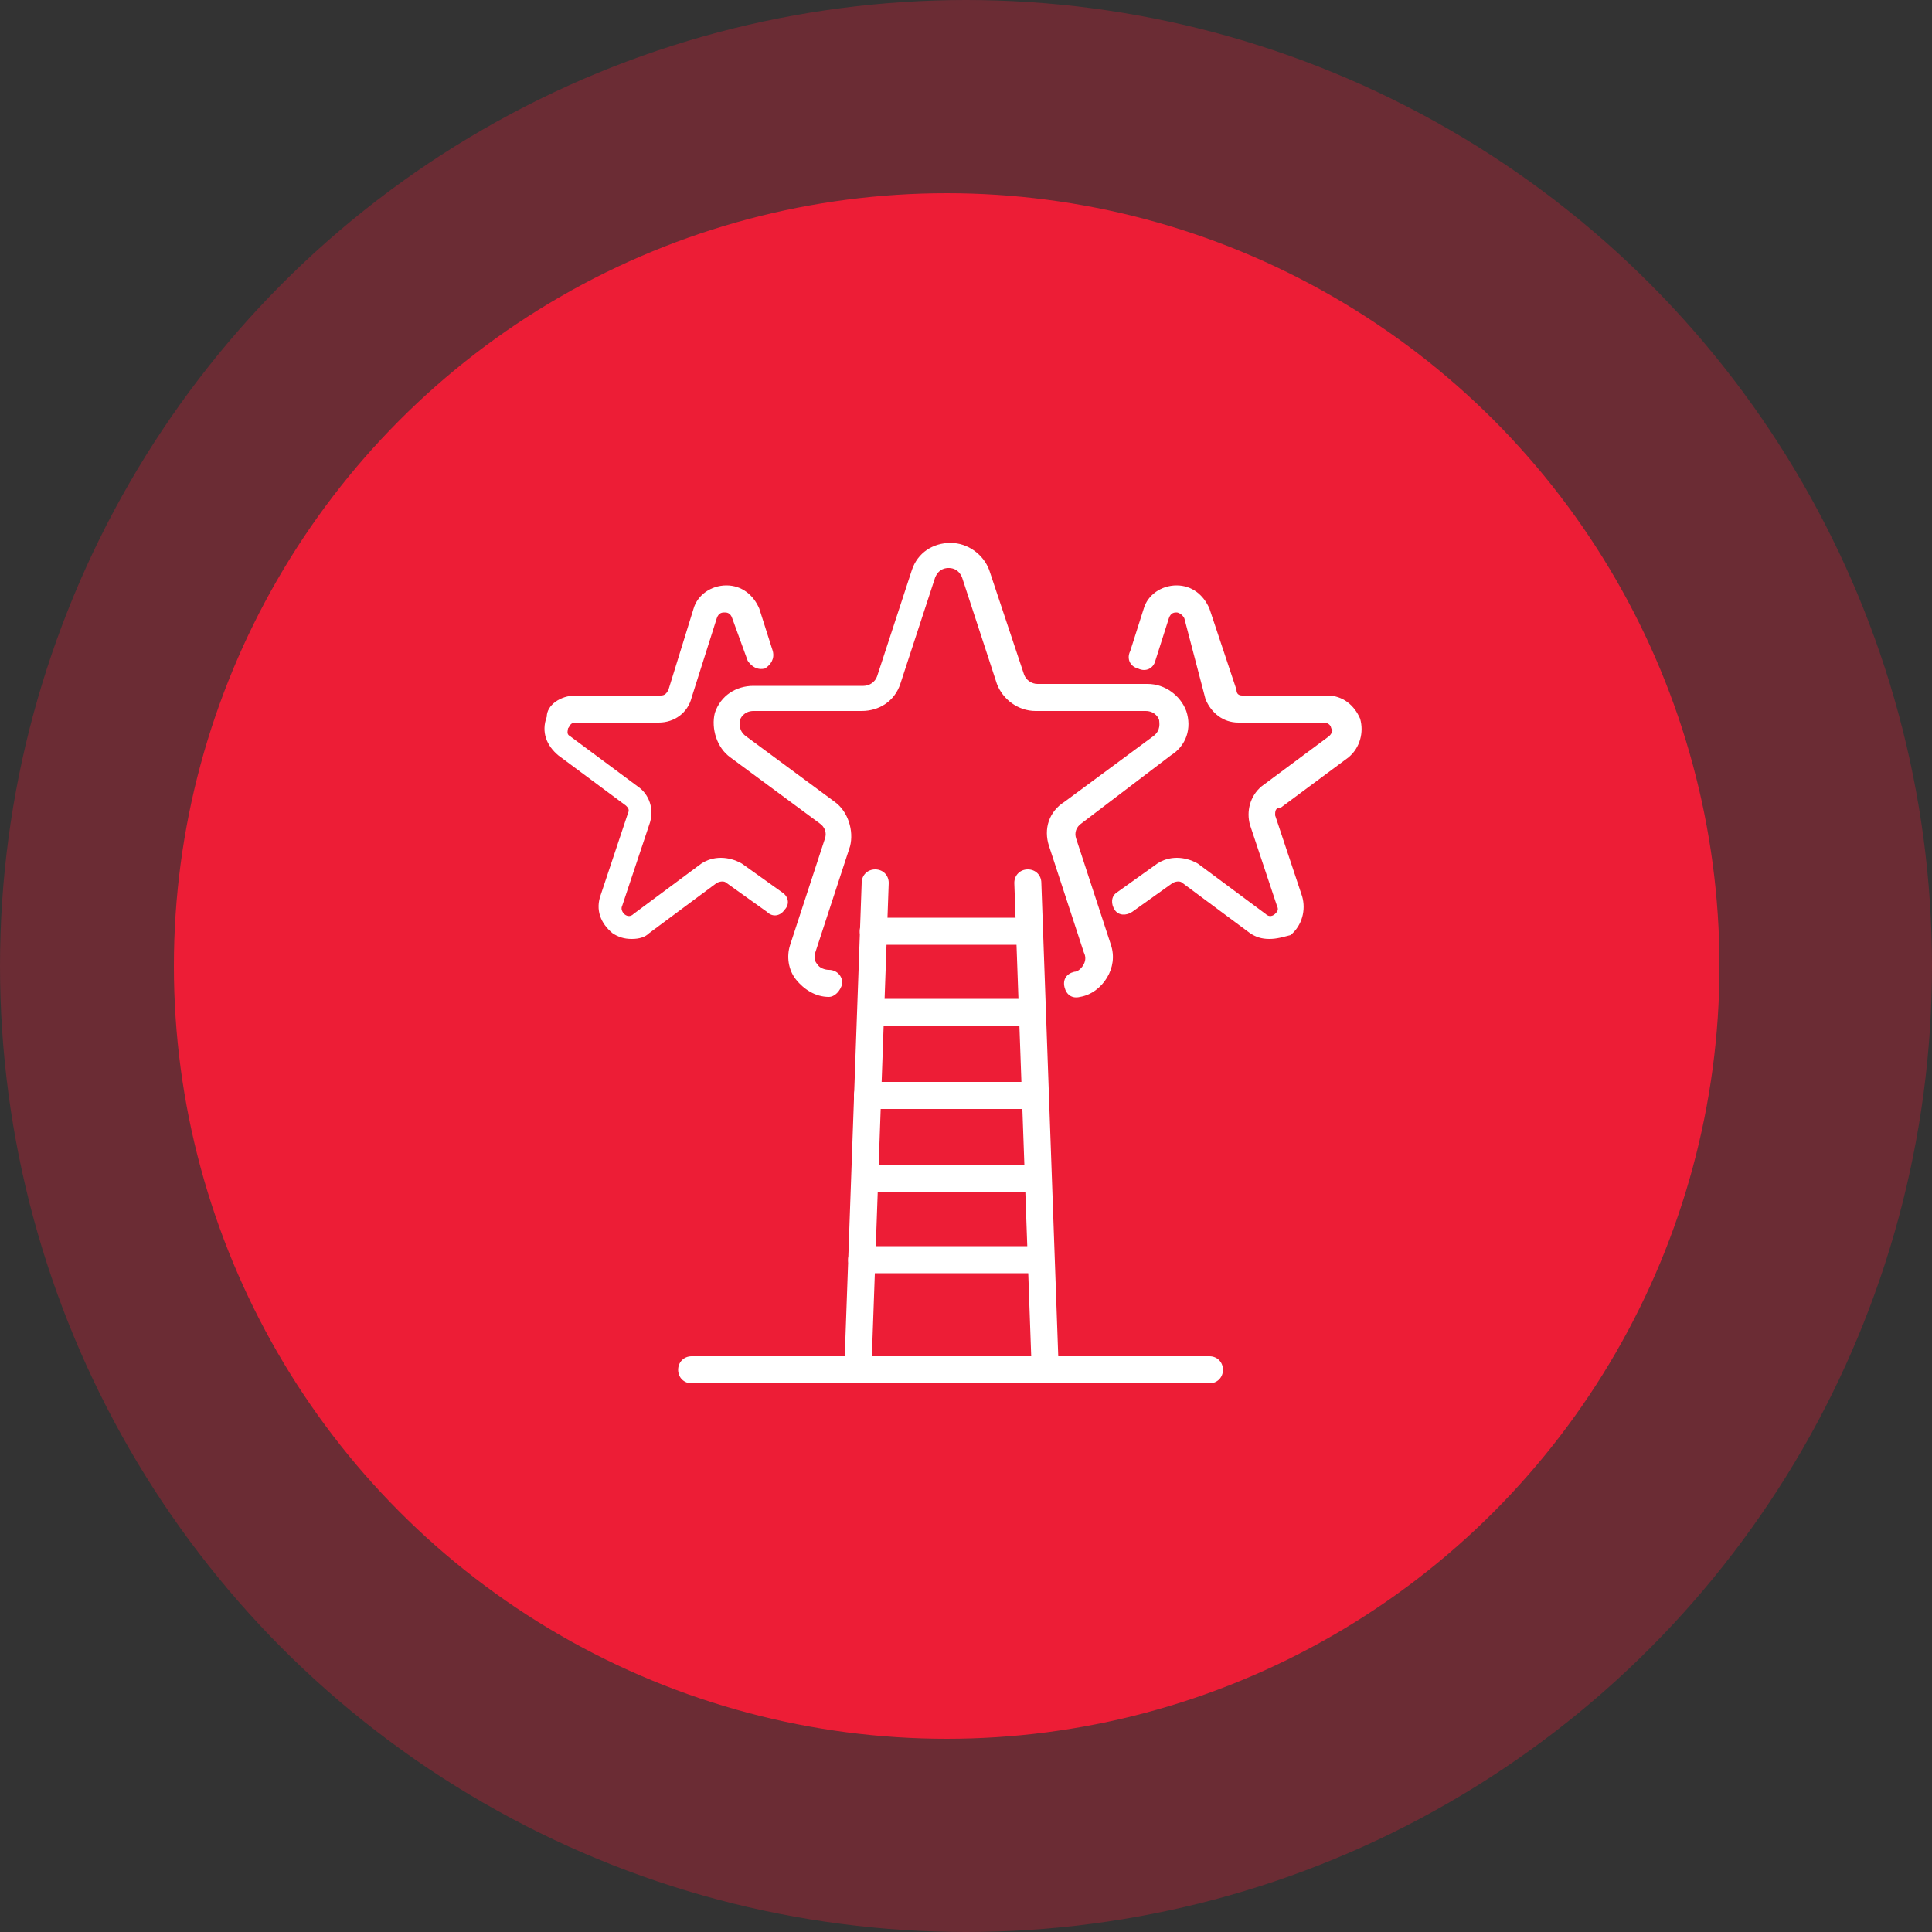 <svg width="100" height="100" viewBox="0 0 100 100" fill="none" xmlns="http://www.w3.org/2000/svg">
<rect x="0" y="0" width="100" height="100" fill="#333333" stroke="none"/>
<circle opacity="0.3" cx="50" cy="50" r="50" fill="#ED1D36"/>
<circle cx="49" cy="50" r="40" fill="#ED1D36"/>
<path d="M42.9 51.6C42.2 51.6 41.6 51.2 41.2 50.7C40.8 50.2 40.7 49.5 40.9 48.9L42.7 43.4C42.8 43.1 42.7 42.8 42.4 42.6L37.8 39.2C37.1 38.7 36.8 37.7 37 36.9C37.3 36 38.1 35.5 39 35.5H44.7C45 35.5 45.3 35.3 45.4 35L47.2 29.5C47.5 28.6 48.3 28.1 49.2 28.1C50.1 28.1 50.9 28.7 51.2 29.5L53 34.9C53.1 35.2 53.4 35.4 53.7 35.4H59.4C60.3 35.4 61.1 36 61.4 36.8C61.7 37.7 61.4 38.6 60.6 39.1L56 42.6C55.7 42.8 55.6 43.1 55.7 43.4L57.5 48.9C57.7 49.5 57.6 50.1 57.3 50.6C57 51.1 56.5 51.5 55.9 51.6C55.5 51.7 55.2 51.5 55.1 51.1C55 50.7 55.2 50.4 55.6 50.3C55.8 50.3 56 50.1 56.1 49.9C56.2 49.7 56.2 49.5 56.1 49.3L54.3 43.8C54 42.9 54.3 42 55.1 41.5L59.7 38.1C60.1 37.8 60 37.4 60 37.3C60 37.2 59.8 36.8 59.3 36.8H53.6C52.7 36.8 51.9 36.2 51.6 35.4L49.8 29.9C49.6 29.4 49.2 29.4 49.1 29.4C49 29.4 48.6 29.4 48.4 29.9L46.6 35.4C46.3 36.3 45.5 36.8 44.6 36.8H39C38.5 36.8 38.3 37.2 38.3 37.3C38.3 37.4 38.2 37.8 38.6 38.1L43.2 41.5C43.9 42 44.2 43 44 43.8L42.2 49.3C42.1 49.6 42.2 49.8 42.3 49.9C42.4 50.1 42.7 50.2 42.9 50.2C43.3 50.2 43.6 50.5 43.6 50.9C43.5 51.3 43.2 51.6 42.9 51.6Z" fill="white"/>
<path d="M44.4 71.6C44 71.6 43.7 71.3 43.7 70.9L44.6 45.7C44.6 45.3 44.9 45 45.3 45C45.7 45 46 45.3 46 45.7L45.1 71C45 71.3 44.7 71.6 44.4 71.6Z" fill="white"/>
<path d="M54.1 71.6C53.7 71.6 53.4 71.3 53.4 70.9L52.5 45.7C52.5 45.3 52.8 45 53.2 45C53.6 45 53.9 45.3 53.9 45.7L54.8 70.9C54.7 71.3 54.5 71.6 54.1 71.6Z" fill="white"/>
<path d="M53.8 65.9H44.6C44.2 65.9 43.9 65.6 43.9 65.2C43.9 64.8 44.2 64.5 44.6 64.5H53.8C54.2 64.5 54.5 64.8 54.5 65.2C54.5 65.6 54.2 65.9 53.8 65.9Z" fill="white"/>
<path d="M53.7 61.7H44.8C44.4 61.7 44.1 61.4 44.1 61C44.1 60.6 44.4 60.3 44.8 60.3H53.7C54.1 60.3 54.4 60.6 54.4 61C54.4 61.4 54.1 61.7 53.7 61.7Z" fill="white"/>
<path d="M53.5 57.4H44.9C44.5 57.4 44.2 57.1 44.2 56.7C44.2 56.3 44.5 56 44.9 56H53.5C53.9 56 54.2 56.3 54.2 56.7C54.2 57.1 53.9 57.4 53.5 57.4Z" fill="white"/>
<path d="M53.4 53.1H45.1C44.7 53.1 44.4 52.8 44.4 52.4C44.4 52 44.7 51.7 45.1 51.7H53.4C53.8 51.7 54.1 52 54.1 52.4C54 52.8 53.7 53.1 53.4 53.1Z" fill="white"/>
<path d="M53.2 48.9H45.2C44.8 48.9 44.5 48.6 44.5 48.2C44.5 47.8 44.8 47.5 45.2 47.5H53.2C53.6 47.5 53.9 47.8 53.9 48.2C53.9 48.6 53.6 48.9 53.2 48.9Z" fill="white"/>
<path d="M65.7 48.6C65.3 48.6 65 48.5 64.7 48.3L61.2 45.7C61.1 45.6 60.9 45.6 60.7 45.7L58.6 47.2C58.3 47.4 57.9 47.4 57.7 47.1C57.5 46.8 57.5 46.4 57.8 46.2L59.9 44.7C60.5 44.3 61.3 44.3 62 44.7L65.5 47.3C65.7 47.5 65.9 47.4 66 47.3C66.1 47.2 66.2 47.1 66.1 46.9L64.7 42.7C64.5 42 64.7 41.2 65.3 40.7L68.8 38.1C69 37.9 69 37.7 68.9 37.7C68.9 37.6 68.8 37.4 68.5 37.4H64.1C63.3 37.4 62.7 36.9 62.4 36.2L61.3 32C61.2 31.8 61 31.7 60.9 31.7C60.8 31.7 60.6 31.7 60.5 32L59.8 34.2C59.7 34.6 59.3 34.8 58.9 34.6C58.5 34.5 58.3 34.1 58.5 33.7L59.2 31.5C59.4 30.8 60.1 30.3 60.9 30.3C61.7 30.3 62.3 30.8 62.6 31.5L64 35.7C64 35.9 64.1 36 64.3 36H68.7C69.5 36 70.1 36.5 70.4 37.2C70.6 37.9 70.4 38.7 69.8 39.2L66.3 41.8C66 41.8 66 42 66 42.2L67.4 46.4C67.6 47.1 67.4 47.9 66.8 48.4C66.4 48.5 66.1 48.6 65.7 48.6Z" fill="white"/>
<path d="M32.7 48.6C32.3 48.6 32 48.5 31.7 48.3C31.1 47.8 30.8 47.1 31.1 46.3L32.5 42.1C32.6 41.9 32.5 41.8 32.4 41.7L28.9 39.1C28.3 38.6 28 37.9 28.3 37.1C28.3 36.5 29 36 29.8 36H34.2C34.4 36 34.5 35.9 34.6 35.7L35.9 31.5C36.1 30.8 36.8 30.3 37.6 30.3C38.4 30.3 39 30.8 39.3 31.5L40 33.7C40.1 34.1 39.9 34.4 39.6 34.6C39.2 34.7 38.9 34.5 38.7 34.2L37.9 32C37.8 31.7 37.6 31.7 37.5 31.7C37.4 31.7 37.2 31.7 37.1 32L35.8 36.1C35.6 36.9 34.9 37.4 34.1 37.4H29.8C29.5 37.4 29.5 37.6 29.4 37.7C29.4 37.8 29.3 38 29.5 38.1L33 40.7C33.6 41.1 33.9 41.9 33.6 42.7L32.2 46.9C32.1 47.1 32.3 47.3 32.3 47.3C32.4 47.4 32.6 47.5 32.8 47.3L36.3 44.7C36.9 44.3 37.7 44.3 38.4 44.7L40.5 46.2C40.8 46.4 40.9 46.8 40.6 47.1C40.4 47.4 40 47.5 39.7 47.2L37.6 45.7C37.5 45.6 37.3 45.6 37.1 45.7L33.6 48.3C33.4 48.5 33.1 48.6 32.7 48.6Z" fill="white"/>
<path d="M62.6 71.6H35.8C35.4 71.6 35.1 71.3 35.1 70.9C35.1 70.5 35.4 70.2 35.8 70.2H62.6C63 70.2 63.3 70.5 63.3 70.9C63.3 71.3 63 71.6 62.6 71.6Z" fill="white"/>
</svg>
